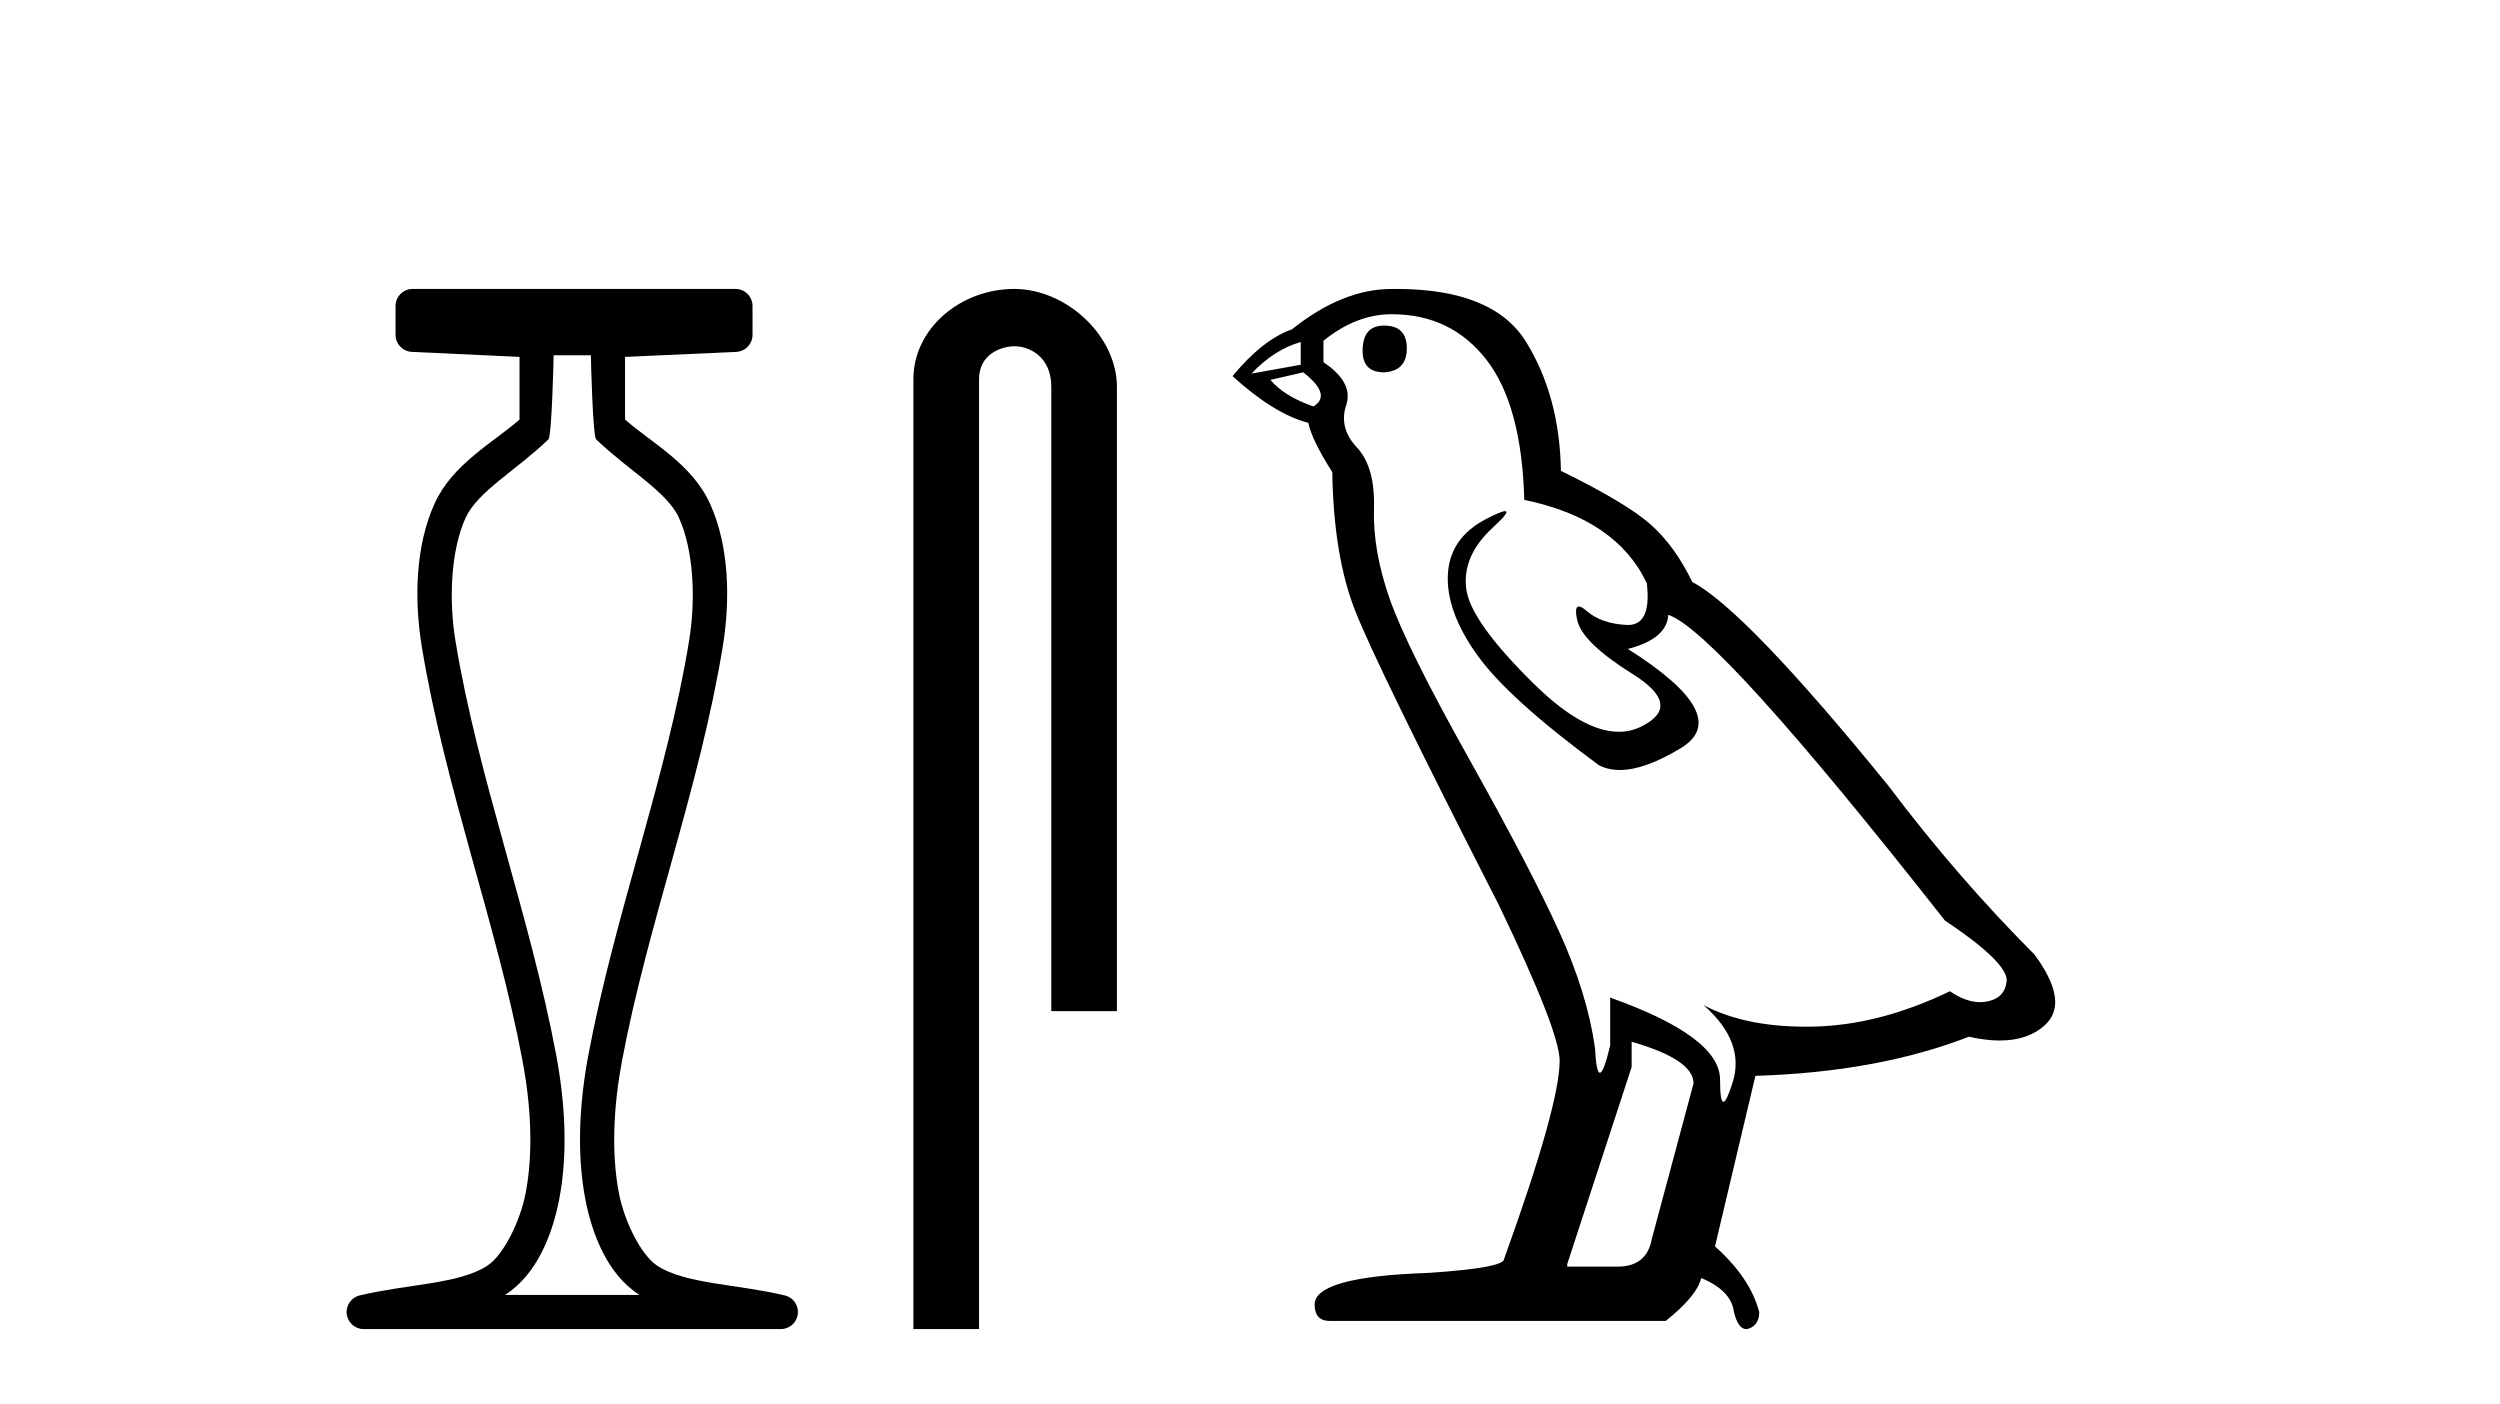 <?xml version='1.0' encoding='UTF-8' standalone='yes'?><svg xmlns='http://www.w3.org/2000/svg' xmlns:xlink='http://www.w3.org/1999/xlink' width='73.0' height='41.0' ><path d='M 17.254 10.373 C 17.254 10.508 17.309 12.735 17.407 12.829 C 18.331 13.722 19.479 14.356 19.824 15.117 C 20.26 16.078 20.318 17.509 20.123 18.703 C 19.471 22.7 17.953 26.684 17.179 30.812 C 16.924 32.175 16.829 33.671 17.096 35.04 C 17.284 36.009 17.724 37.2 18.661 37.804 C 18.666 37.807 18.671 37.81 18.675 37.813 L 14.745 37.813 C 14.75 37.81 14.755 37.807 14.759 37.804 C 15.696 37.2 16.136 36.009 16.325 35.04 C 16.592 33.671 16.497 32.175 16.242 30.812 C 15.467 26.684 13.95 22.7 13.298 18.703 C 13.103 17.509 13.161 16.078 13.597 15.117 C 13.942 14.356 15.09 13.722 16.014 12.829 C 16.111 12.735 16.166 10.508 16.166 10.373 ZM 12.048 8.437 C 11.773 8.437 11.55 8.66 11.55 8.935 L 11.55 9.777 C 11.55 10.043 11.759 10.263 12.025 10.275 L 15.17 10.421 L 15.17 12.251 C 14.397 12.928 13.213 13.548 12.689 14.706 C 12.122 15.956 12.096 17.525 12.314 18.864 C 12.989 22.997 14.51 26.987 15.262 30.996 C 15.501 32.27 15.579 33.661 15.347 34.849 C 15.192 35.644 14.715 36.646 14.219 36.966 C 13.398 37.496 11.89 37.494 10.501 37.827 C 10.256 37.886 10.095 38.119 10.124 38.369 C 10.154 38.62 10.366 38.809 10.618 38.809 L 22.804 38.809 C 23.055 38.808 23.267 38.619 23.297 38.369 C 23.326 38.119 23.164 37.886 22.919 37.827 C 21.53 37.494 20.023 37.496 19.202 36.966 C 18.706 36.646 18.229 35.644 18.074 34.849 C 17.843 33.661 17.92 32.27 18.159 30.996 C 18.91 26.987 20.433 22.997 21.107 18.864 C 21.325 17.525 21.299 15.956 20.732 14.706 C 20.207 13.548 19.023 12.928 18.251 12.251 L 18.251 10.422 L 21.498 10.275 C 21.764 10.263 21.974 10.044 21.974 9.777 L 21.974 8.935 C 21.974 8.66 21.751 8.437 21.476 8.437 Z' style='fill:#000000;stroke:none' /><path d='M 29.616 8.437 C 28.047 8.437 26.671 9.591 26.671 11.072 L 26.671 38.809 L 28.588 38.809 L 28.588 11.072 C 28.588 10.346 29.227 10.111 29.628 10.111 C 30.049 10.111 30.698 10.406 30.698 11.296 L 30.698 29.526 L 32.614 29.526 L 32.614 11.296 C 32.614 9.813 31.145 8.437 29.616 8.437 Z' style='fill:#000000;stroke:none' /><path d='M 40.415 9.507 Q 39.788 9.507 39.788 10.245 Q 39.788 10.872 40.415 10.872 Q 41.079 10.835 41.079 10.171 Q 41.079 9.507 40.415 9.507 ZM 37.981 9.987 L 37.981 10.651 L 36.542 10.909 Q 37.206 10.208 37.981 9.987 ZM 38.055 10.872 Q 38.903 11.536 38.35 11.868 Q 37.501 11.573 37.096 11.093 L 38.055 10.872 ZM 40.636 9.175 Q 42.37 9.175 43.403 10.503 Q 44.435 11.831 44.509 14.597 Q 47.201 15.15 48.087 17.031 Q 48.23 18.249 47.538 18.249 Q 47.518 18.249 47.496 18.248 Q 46.759 18.211 46.335 17.843 Q 46.18 17.709 46.102 17.709 Q 45.964 17.709 46.058 18.119 Q 46.206 18.765 47.681 19.687 Q 49.156 20.609 47.921 21.217 Q 47.614 21.368 47.268 21.368 Q 46.218 21.368 44.804 19.982 Q 42.923 18.138 42.812 17.179 Q 42.702 16.22 43.587 15.408 Q 44.113 14.926 43.948 14.926 Q 43.836 14.926 43.403 15.15 Q 42.333 15.703 42.278 16.773 Q 42.222 17.843 43.126 19.115 Q 44.03 20.388 46.685 22.342 Q 46.957 22.484 47.3 22.484 Q 48.029 22.484 49.082 21.844 Q 50.631 20.904 47.533 18.949 Q 48.677 18.654 48.714 17.953 Q 50.152 18.433 56.791 26.879 Q 58.561 28.059 58.598 28.612 Q 58.561 29.129 58.045 29.239 Q 57.934 29.263 57.82 29.263 Q 57.402 29.263 56.938 28.944 Q 54.873 29.94 52.937 29.977 Q 52.835 29.979 52.735 29.979 Q 50.934 29.979 49.746 29.35 L 49.746 29.35 Q 50.963 30.42 50.595 31.6 Q 50.416 32.172 50.324 32.172 Q 50.226 32.172 50.226 31.526 Q 50.226 30.272 47.017 29.129 L 47.017 30.53 Q 46.828 31.324 46.717 31.324 Q 46.61 31.324 46.574 30.604 Q 46.353 29.018 45.523 27.192 Q 44.693 25.367 42.886 22.139 Q 41.079 18.912 40.581 17.492 Q 40.083 16.072 40.12 14.855 Q 40.157 13.638 39.622 13.066 Q 39.087 12.495 39.309 11.831 Q 39.53 11.167 38.645 10.577 L 38.645 9.95 Q 39.604 9.175 40.636 9.175 ZM 47.644 30.42 Q 49.451 30.936 49.451 31.637 L 48.234 36.173 Q 48.087 36.985 47.238 36.985 L 45.763 36.985 L 45.763 36.911 L 47.644 31.157 L 47.644 30.42 ZM 40.769 8.437 Q 40.703 8.437 40.636 8.438 Q 39.198 8.438 37.723 9.618 Q 36.874 9.913 35.989 10.983 Q 37.206 12.089 38.202 12.347 Q 38.313 12.864 38.903 13.786 Q 38.94 16.22 39.567 17.824 Q 40.194 19.429 43.771 26.436 Q 45.542 30.124 45.542 30.973 Q 45.542 32.264 43.919 36.763 Q 43.919 37.022 41.706 37.169 Q 38.387 37.28 38.387 38.091 Q 38.387 38.571 38.829 38.571 L 48.64 38.571 Q 49.562 37.833 49.673 37.317 Q 50.558 37.685 50.631 38.312 Q 50.756 38.809 50.985 38.809 Q 51.027 38.809 51.074 38.792 Q 51.369 38.681 51.369 38.312 Q 51.111 37.317 50.078 36.394 L 51.258 31.415 Q 54.836 31.305 57.492 30.272 Q 57.983 30.383 58.393 30.383 Q 59.213 30.383 59.705 29.94 Q 60.442 29.276 59.409 27.875 Q 57.16 25.625 55.131 22.932 Q 50.963 17.806 49.414 16.994 Q 48.898 15.925 48.179 15.298 Q 47.46 14.671 45.579 13.749 Q 45.542 11.573 44.564 9.987 Q 43.609 8.437 40.769 8.437 Z' style='fill:#000000;stroke:none' /></svg>